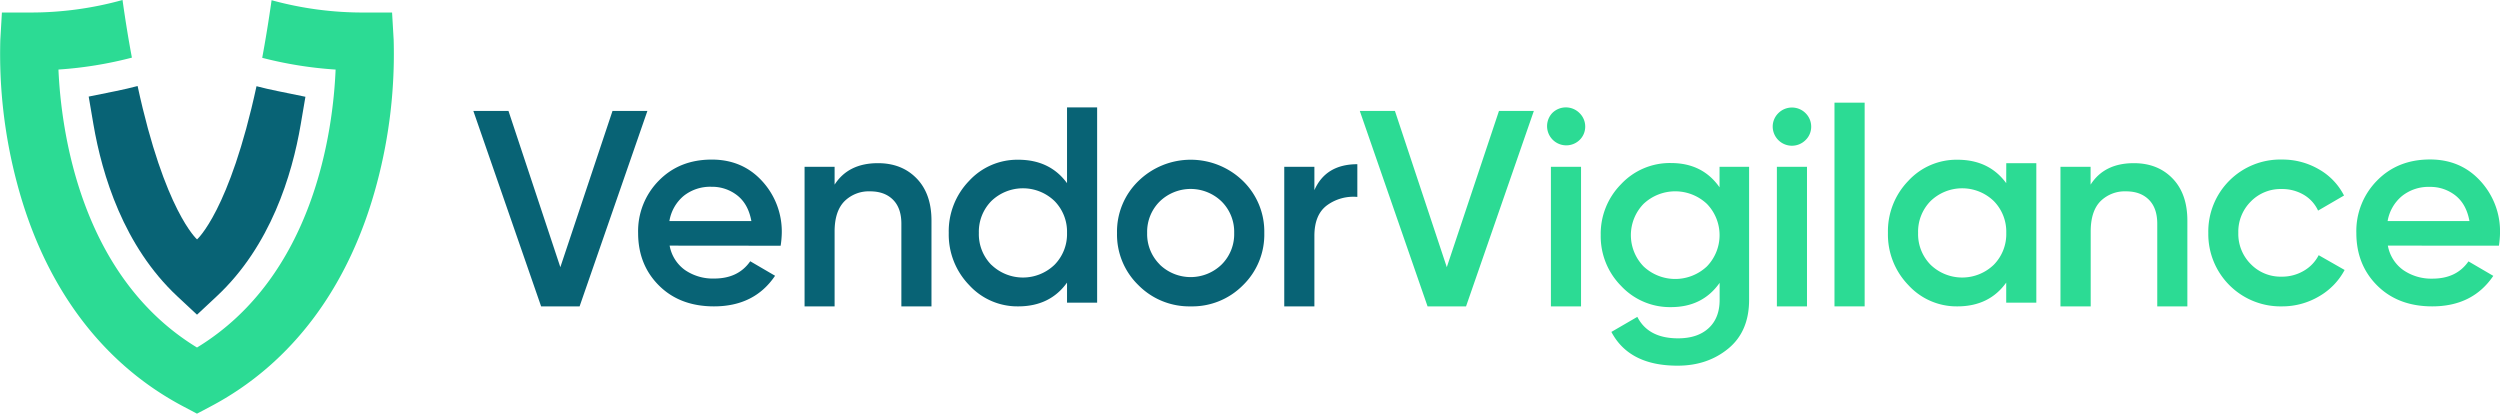 <svg xmlns="http://www.w3.org/2000/svg" viewBox="0 0 946.56 156.62"><defs><style>.cls-1{fill:#2cdb94;}.cls-2{fill:#086375;}</style></defs><g id="Layer_2" data-name="Layer 2"><g id="Layer_1-2" data-name="Layer 1"><path class="cls-1" d="M149.05,15.09l-.6-10.35H138.09A130.24,130.24,0,0,1,102.83.08c-1.12,7.91-2.31,15.16-3.55,21.81a149.3,149.3,0,0,0,27.79,4.45c-.94,22.66-7.93,78.1-52.48,105.24C30.21,104.52,23.12,49,22.13,26.33a148.37,148.37,0,0,0,27.81-4.51C48.69,15.17,47.5,7.92,46.39,0A129.54,129.54,0,0,1,11.08,4.74H.72L.12,15.09A190,190,0,0,0,6.4,69.16c10.32,39.15,32.12,68.46,63.07,84.76l5.11,2.7,5.12-2.7c30.94-16.3,52.75-45.61,63.07-84.76A190,190,0,0,0,149.05,15.09Z"/><path class="cls-2" d="M105.19,34.5c-2.74-.55-5.42-1.17-8.07-1.86-10.22,47.3-22.51,58-22.51,58S62.32,79.93,52.1,32.57q-4,1.05-8.08,1.88L33.58,36.57l1.79,10.5c3.29,19.22,11.46,46.11,31.72,65.08l7.5,7,7.5-7c20.35-19,28.5-45.86,31.76-65l1.79-10.51Z"/><path class="cls-2" d="M204.88,116,179.22,42h13.3l19.64,59.16L231.91,42h13.21L219.45,116Z"/><path class="cls-2" d="M253.54,93a14.5,14.5,0,0,0,5.81,9.24,18.65,18.65,0,0,0,11.09,3.22q9.07,0,13.62-6.54l9.4,5.49Q285.65,116,270.33,116q-12.88,0-20.8-7.87t-7.92-19.91a27.18,27.18,0,0,1,7.81-19.8q7.82-8,20.07-8,11.61,0,19.06,8.13A28.2,28.2,0,0,1,296,88.29a35.68,35.68,0,0,1-.43,4.75Zm-.1-9.29h31.05c-.78-4.3-2.56-7.53-5.34-9.72a15.38,15.38,0,0,0-9.77-3.27,16.07,16.07,0,0,0-10.56,3.48A15.76,15.76,0,0,0,253.44,83.75Z"/><path class="cls-2" d="M332.41,61.78q9.07,0,14.68,5.81t5.59,16V116h-11.4V84.7q0-5.91-3.17-9.08t-8.66-3.17a13.06,13.06,0,0,0-9.72,3.75Q316,80,316,87.66V116H304.63V63.16H316v6.75Q321.22,61.78,332.41,61.78Z"/><path class="cls-2" d="M404,40.66h11.4v73.93H404V107q-6.45,9-18.49,9a24.74,24.74,0,0,1-18.58-8.08,27.47,27.47,0,0,1-7.71-19.7,27.4,27.4,0,0,1,7.71-19.74,24.8,24.8,0,0,1,18.58-8q12,0,18.49,8.87Zm-28.62,59.62a17.23,17.23,0,0,0,23.86,0A16.52,16.52,0,0,0,404,88.18a16.51,16.51,0,0,0-4.76-12.09,17.23,17.23,0,0,0-23.86,0,16.51,16.51,0,0,0-4.76,12.09A16.52,16.52,0,0,0,375.35,100.28Z"/><path class="cls-2" d="M450.81,116a27.08,27.08,0,0,1-19.75-8,26.66,26.66,0,0,1-8.13-19.75,26.65,26.65,0,0,1,8.13-19.74,28.36,28.36,0,0,1,39.55,0,26.72,26.72,0,0,1,8.08,19.74,26.73,26.73,0,0,1-8.08,19.75A27,27,0,0,1,450.81,116Zm-11.72-15.84a16.83,16.83,0,0,0,23.44,0,16.2,16.2,0,0,0,4.76-11.94,16.19,16.19,0,0,0-4.76-11.93,16.83,16.83,0,0,0-23.44,0,16.18,16.18,0,0,0-4.75,11.93A16.19,16.19,0,0,0,439.09,100.12Z"/><path class="cls-2" d="M497.66,72q4.32-9.82,16.26-9.83V74.56a16.92,16.92,0,0,0-11.41,3.12q-4.86,3.54-4.85,11.67V116H486.25V63.16h11.41Z"/><path class="cls-1" d="M540.51,116,514.85,42h13.3l19.64,59.16L567.55,42h13.2L555.08,116Z"/><path class="cls-1" d="M598,53.07a7.27,7.27,0,0,1-10.3-10.25,7.28,7.28,0,0,1,10.35,0A7.11,7.11,0,0,1,600.2,48,7,7,0,0,1,598,53.07ZM587.21,116V63.16h11.41V116Z"/><path class="cls-1" d="M651.06,63.16h11.19v50.37q0,12-7.92,18.48t-19.22,6.44q-18.27,0-25-12.78l9.82-5.7q4.13,8.13,15.42,8.13,7.39,0,11.57-3.85t4.17-10.72v-6.44q-6.45,9.18-18.38,9.19a25.26,25.26,0,0,1-18.9-8A26.7,26.7,0,0,1,606.07,89a26.7,26.7,0,0,1,7.71-19.27,25.26,25.26,0,0,1,18.9-8q11.94,0,18.38,9.19Zm-28.78,37.7a17.5,17.5,0,0,0,24,0,17,17,0,0,0,0-23.66,17.5,17.5,0,0,0-24,0,17,17,0,0,0,0,23.66Z"/><path class="cls-1" d="M683.59,53.07A7.28,7.28,0,0,1,671.19,48a7.11,7.11,0,0,1,2.11-5.13,7.28,7.28,0,0,1,10.35,0A7.15,7.15,0,0,1,685.76,48,7,7,0,0,1,683.59,53.07ZM672.77,116V63.16h11.4V116Z"/><path class="cls-1" d="M694.58,116V38.87H706V116Z"/><path class="cls-1" d="M759.62,61.78H771v52.81h-11.4V107q-6.45,9-18.49,9a24.74,24.74,0,0,1-18.58-8.08,27.47,27.47,0,0,1-7.71-19.7,27.4,27.4,0,0,1,7.71-19.74,24.8,24.8,0,0,1,18.58-8q12,0,18.49,8.87ZM731,100.28a17.23,17.23,0,0,0,23.86,0,16.52,16.52,0,0,0,4.76-12.1,16.51,16.51,0,0,0-4.76-12.09,17.23,17.23,0,0,0-23.86,0,16.51,16.51,0,0,0-4.76,12.09A16.52,16.52,0,0,0,731,100.28Z"/><path class="cls-1" d="M807.92,61.78q9.08,0,14.68,5.81t5.59,16V116h-11.4V84.7q0-5.91-3.17-9.08T805,72.45a13.06,13.06,0,0,0-9.72,3.75q-3.69,3.75-3.69,11.46V116H780.14V63.16h11.41v6.75Q796.73,61.78,807.92,61.78Z"/><path class="cls-1" d="M864,116a27.35,27.35,0,0,1-27.88-27.78A27.25,27.25,0,0,1,864,60.41a27.34,27.34,0,0,1,14,3.7,23.85,23.85,0,0,1,9.5,9.92l-9.82,5.71a13.49,13.49,0,0,0-5.44-6,16.13,16.13,0,0,0-8.39-2.17,15.74,15.74,0,0,0-11.67,4.76,16.1,16.1,0,0,0-4.7,11.82A16.13,16.13,0,0,0,852.2,100a15.74,15.74,0,0,0,11.67,4.75,16.16,16.16,0,0,0,8.39-2.21,14.42,14.42,0,0,0,5.65-5.92l9.82,5.6a25.1,25.1,0,0,1-9.71,10A27.34,27.34,0,0,1,864,116Z"/><path class="cls-1" d="M904.1,93a14.5,14.5,0,0,0,5.81,9.24A18.67,18.67,0,0,0,921,105.5q9.09,0,13.62-6.54l9.4,5.49Q936.21,116,920.9,116q-12.89,0-20.81-7.87t-7.92-19.91A27.15,27.15,0,0,1,900,68.38q7.82-8,20.06-8,11.61,0,19.06,8.13a28.16,28.16,0,0,1,7.45,19.75,35.39,35.39,0,0,1-.42,4.75Zm-.1-9.29h31c-.78-4.3-2.56-7.53-5.34-9.72A15.35,15.35,0,0,0,920,70.76a16.08,16.08,0,0,0-10.57,3.48A15.76,15.76,0,0,0,904,83.75Z"/></g></g></svg>
